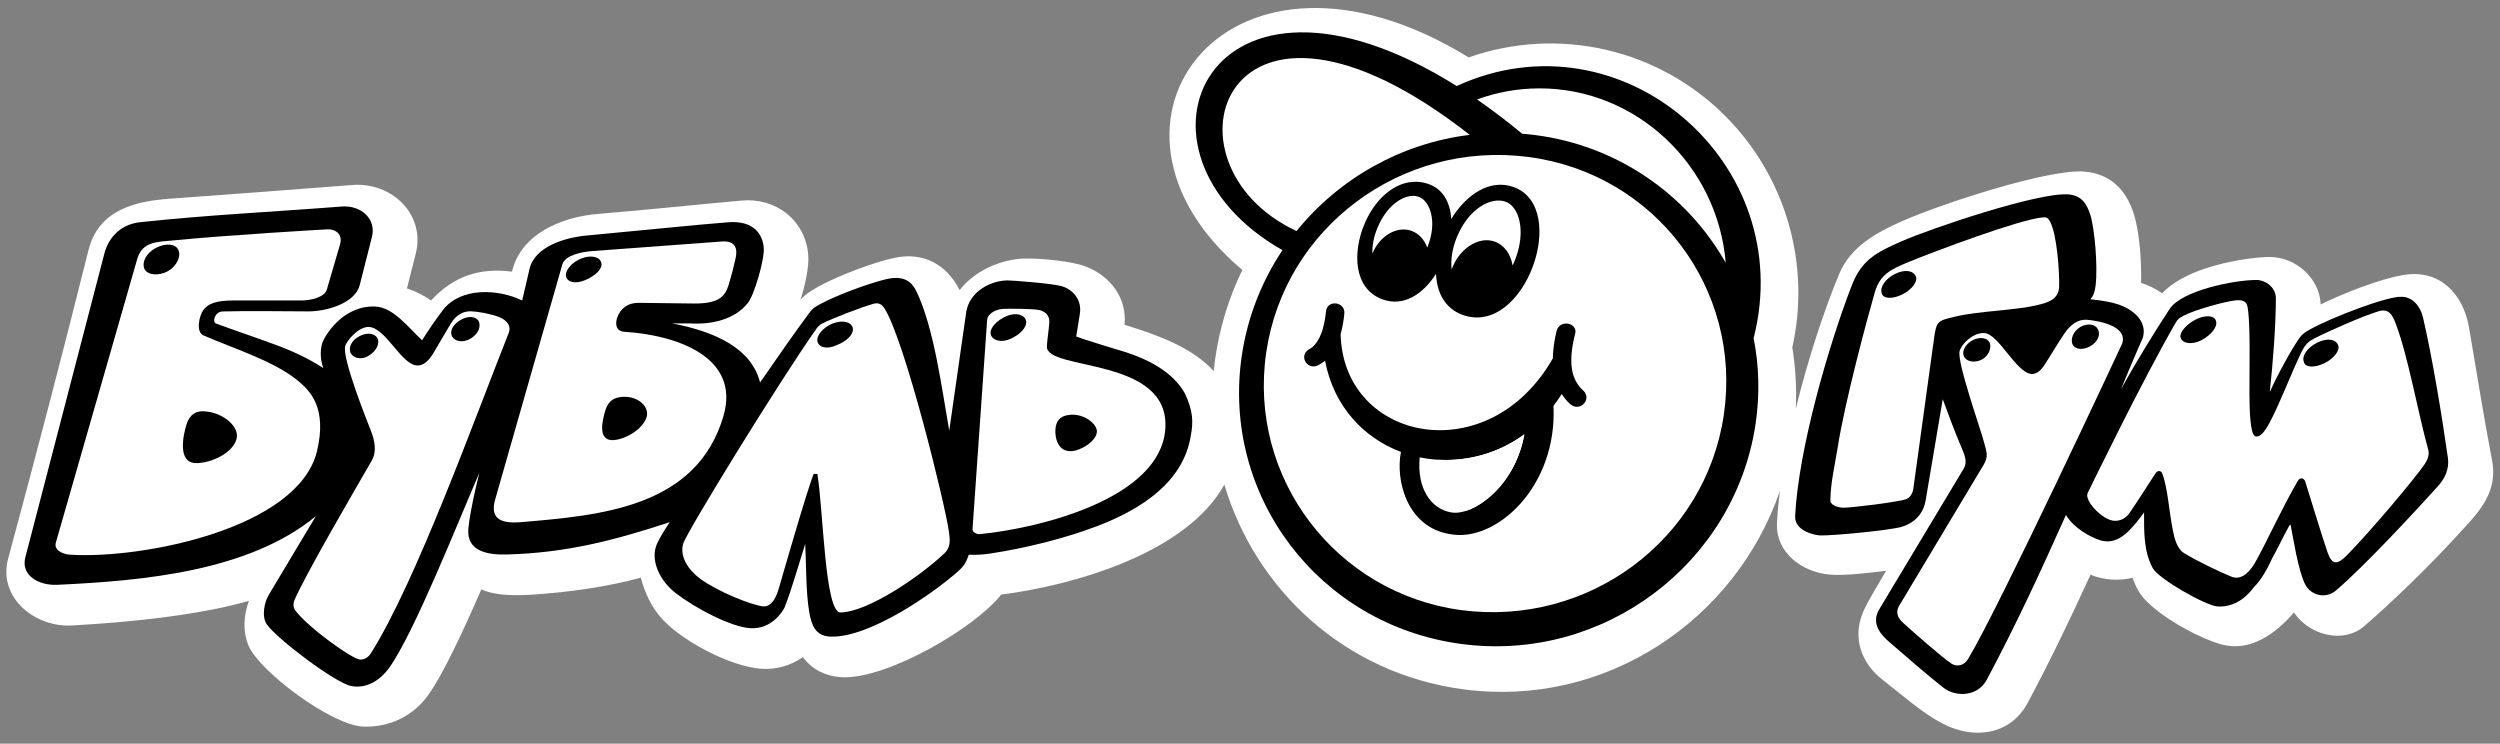 <?xml version="1.0" encoding="UTF-8"?> <svg xmlns="http://www.w3.org/2000/svg" width="158" height="47" viewBox="0 0 158 47" fill="none"><rect x="0" y="0" width="158" height="47" fill="#808080" stroke="none"/> <path fill-rule="evenodd" clip-rule="evenodd" d="M134.855 13.517C135.23 14.697 135.351 16.592 135.316 17.875C135.759 18.02 136.203 18.228 136.646 18.535C137.293 17.846 138.28 17.334 139.348 16.977C140.779 16.5 142.481 16.242 143.442 16.242C145.098 16.242 146.603 17.588 146.667 19.242C147.937 18.613 150.339 17.631 151.941 17.373C154.2 17.012 155.673 18.574 156.038 20.684C156.521 23.466 156.954 26.265 157.497 29.089C157.912 31.249 156.503 32.521 155.198 33.949C153.432 35.882 151.126 38.095 149.42 39.572C148.126 40.692 145.984 40.184 144.976 38.709C143.857 40.014 142.231 41.236 140.385 40.724C139.059 40.353 137.211 39.328 136.135 38.43C135.405 37.822 135.083 37.388 134.776 36.515C133.921 36.727 132.928 36.66 132.12 36.32C130.872 39.045 129.57 41.764 128.158 44.407C127.05 46.485 124.726 46.751 122.767 45.729C121.44 45.036 120.207 43.905 119.013 42.989C117.586 41.894 117.029 40.215 117.804 38.554C118.172 37.769 118.762 36.851 119.199 36.076C118.169 36.193 116.671 36.391 115.684 36.317C113.904 36.183 112.209 34.935 112.306 33.044C112.338 32.408 112.402 31.729 112.491 31.026C109.682 39.201 101.451 44.782 92.438 43.559C84.987 42.548 79.356 37.278 77.379 30.627C74.987 34.97 67.819 37.002 63.275 37.578C61.634 39.671 56.164 42.873 53.296 42.803C52.273 42.778 51.347 42.354 50.743 41.53C49.984 42.065 49.065 42.325 48.137 42.269C46.16 42.145 42.902 40.428 41.684 38.929C41.158 38.282 40.758 37.501 40.501 36.508C38.373 37.09 35.963 37.423 33.775 37.572C32.785 37.639 31.33 37.688 30.422 37.242C29.246 39.95 27.983 42.654 27.043 43.958C26.096 45.266 24.597 45.973 22.977 45.923C20.983 45.863 16.399 42.442 15.713 40.813C15.327 39.897 15.395 38.883 15.735 37.971C14.977 38.19 14.215 38.367 13.461 38.515C10.582 39.081 7.511 39.356 4.562 39.53C2.192 39.668 -0.143 37.756 0.515 35.306C2.263 28.831 3.969 22.317 5.592 15.807C6.235 13.234 8.588 12.714 10.732 12.559C14.573 12.28 18.42 11.993 22.259 11.693C24.773 11.495 26.903 13.556 26.274 16.037L25.72 18.225C26.261 18.407 26.774 18.663 27.243 18.988C28.681 17.443 30.3 16.91 32.359 17.168C32.917 14.768 35.516 13.708 37.786 13.52C40.64 13.287 44.193 12.916 46.864 12.675C49.031 12.481 50.876 13.895 51.079 16.069C51.154 16.895 50.851 18.129 50.593 18.938C50.933 18.543 51.555 18.197 52.013 17.959C53.025 17.436 55.102 16.599 56.535 16.295C58.344 15.91 59.81 16.691 60.651 18.338C61.577 17.115 63.31 16.348 64.83 16.337C65.813 16.33 67.743 16.496 68.655 16.857C70.189 17.461 71.244 18.857 71.069 20.526C73.239 21.194 75.355 21.974 76.707 23.452C76.732 23.218 76.757 22.985 76.789 22.752C77.061 20.776 77.644 18.856 78.516 17.061C67.547 7.834 77.711 -5.653 92.82 3.628C95.607 2.65 98.613 2.483 101.491 3.145C104.368 3.808 106.999 5.273 109.077 7.371C110.943 9.255 112.305 11.579 113.038 14.128C113.772 16.677 113.853 19.369 113.274 21.957C113.482 23.229 113.553 24.54 113.493 25.838C114.251 22.745 115.266 19.649 116.238 17.313C116.95 15.599 118.577 14.701 120.196 13.983C122.656 12.894 129.481 10.654 131.737 10.845C133.393 10.986 134.376 12.007 134.855 13.517Z" fill="white"></path> <path fill-rule="evenodd" clip-rule="evenodd" d="M110.829 21.373C111.172 23.108 111.229 24.928 110.954 26.781C109.642 35.638 101.312 41.89 92.366 40.699C83.343 39.508 77.171 31.318 78.484 22.461C78.838 20.082 79.714 17.811 81.051 15.811C70.136 9.608 76.392 -4.378 92.062 5.437C102.466 0.662 113.668 10.297 110.829 21.373Z" fill="black"></path> <path fill-rule="evenodd" clip-rule="evenodd" d="M97.304 5.585C95.921 5.585 94.587 5.833 93.349 6.285C94.331 6.964 95.282 7.687 96.199 8.451C96.492 8.475 96.784 8.506 97.075 8.543C99.562 8.868 101.939 9.765 104.02 11.165C106.101 12.564 107.828 14.428 109.066 16.609C108.555 10.452 103.45 5.585 97.304 5.585ZM81.941 14.602C84.623 11.286 88.548 9.053 92.888 8.523C77.361 -3.632 72.806 10.353 81.941 14.602Z" fill="white"></path> <path fill-rule="evenodd" clip-rule="evenodd" d="M96.606 9.922C88.584 8.869 81.179 14.369 80.025 22.282C78.866 30.195 84.422 37.504 92.366 38.561C100.389 39.614 107.793 34.115 108.948 26.201C110.107 18.288 104.629 10.979 96.606 9.922Z" fill="white"></path> <path fill-rule="evenodd" clip-rule="evenodd" d="M82.802 22.035C83.189 21.804 83.65 21.197 83.803 19.673C83.882 18.914 85.037 19.065 84.962 19.825C84.922 20.264 84.843 20.698 84.726 21.122C84.729 21.147 84.73 21.171 84.73 21.196C84.959 27.926 94.082 29.771 98.141 22.646C98.147 22.095 98.233 21.504 98.383 20.892C98.616 20.133 99.771 20.437 99.542 21.122C99.081 22.95 99.309 24.017 100.082 24.703C100.622 25.236 99.85 26.073 99.235 25.541C99.029 25.352 98.85 25.137 98.702 24.901C98.534 25.162 98.362 25.413 98.18 25.65C98.426 30.764 94.558 34.284 91.676 33.761C88.884 33.337 88.187 30.294 88.541 28.562C86.203 27.686 84.297 25.706 83.743 22.797C83.597 22.916 83.439 23.018 83.271 23.102C82.57 23.402 82.03 22.412 82.802 22.034V22.035Z" fill="black"></path> <path fill-rule="evenodd" clip-rule="evenodd" d="M91.748 32.39C93.078 32.598 95.742 30.799 96.338 27.449C95.399 28.14 94.325 28.627 93.186 28.877C92.047 29.128 90.868 29.137 89.725 28.905C89.538 30.848 90.422 32.181 91.748 32.389V32.39Z" fill="white"></path> <path fill-rule="evenodd" clip-rule="evenodd" d="M90.897 29.057C90.919 30.584 91.54 31.796 92.685 32.276C94.064 31.813 95.863 30.127 96.342 27.449C94.769 28.601 92.844 29.169 90.897 29.057Z" fill="white"></path> <path fill-rule="evenodd" clip-rule="evenodd" d="M95.684 11.83C99.241 13.149 96.338 21.306 92.445 19.903C91.308 19.493 90.804 18.482 90.757 17.305C89.946 18.581 88.709 19.419 87.354 18.913C85.552 18.241 85.455 15.952 86.264 14.086C87.01 12.354 88.559 11.085 90.21 11.605C91.198 11.915 91.655 12.792 91.719 13.842C92.645 12.315 94.161 11.265 95.684 11.83Z" fill="black"></path> <path fill-rule="evenodd" clip-rule="evenodd" d="M89.667 12.439C88.913 12.163 87.694 12.831 87.047 14.418C86.807 15.005 86.718 15.552 86.736 16.026C87.193 14.909 88.258 14.291 89.149 14.57C89.65 14.729 90.018 15.132 90.2 15.648L90.207 15.634C90.868 14.025 90.379 12.697 89.667 12.439ZM95.144 12.743C94.222 12.428 92.796 13.188 92.059 15.026C91.762 15.768 91.68 16.457 91.745 17.033L91.751 17.016C92.213 15.722 93.436 14.916 94.451 15.263C95.058 15.471 95.474 16.054 95.595 16.775C95.656 16.655 95.71 16.528 95.763 16.394C96.468 14.577 95.995 13.036 95.144 12.743Z" fill="white"></path> <path fill-rule="evenodd" clip-rule="evenodd" d="M75.262 27.516C74.801 30.484 72.084 32.195 69.399 33.227C67.293 34.036 64.848 34.634 62.613 34.98C62.156 35.051 61.655 35.08 61.226 35.058C61.072 35.518 60.954 35.751 60.532 36.125C58.988 37.493 54.98 40.3 52.509 40.236C51.512 40.211 51.279 39.472 51.14 38.659C50.922 37.384 50.954 35.504 50.89 34.372C50.5 35.602 50.021 37.299 49.578 38.408C49.424 38.712 48.73 39.779 47.418 39.702C46.185 39.624 43.932 38.43 42.713 37.493C41.709 36.722 41.026 35.369 41.555 34.295C41.63 34.143 41.863 33.687 42.328 33.001C38.813 34.157 35.766 34.948 32.016 35.044C30.893 35.072 29.453 34.885 29.603 33.383C29.707 32.34 30.039 30.927 30.296 29.88C28.981 32.909 26.163 40.034 24.591 42.215C24.108 42.883 23.264 43.559 22.198 43.357C21.194 43.169 17.493 40.367 16.864 39.462C16.514 38.956 16.71 38.048 16.997 37.575L19.964 32.619C15.735 36.115 9.006 36.712 3.611 36.96C2.431 37.013 1.297 36.352 1.605 35.21L6.593 16.036C6.875 14.948 7.679 14.17 8.856 14.043C13.071 13.587 17.35 13.385 21.584 13.053C22.835 12.954 23.789 13.856 23.51 14.958L22.738 18.005C22.438 19.196 20.593 19.68 19.499 19.68C17.776 19.68 15.767 19.634 14.069 19.684C13.565 19.697 13.41 20.359 13.639 20.443C14.958 20.927 16.032 21.281 17.265 21.737C18.345 22.119 19.503 22.652 20.428 23.26C20.261 22.762 20.218 22.242 20.35 21.737C20.476 21.27 21.662 19.263 23.744 19.376C24.855 19.437 25.753 20.638 26.675 21.507C27.084 20.853 27.521 20.218 27.987 19.603C29.103 18.136 31.498 18.252 33 18.994C33.153 18.334 33.314 17.676 33.461 17.015C33.79 15.559 35.759 15.004 37.086 14.884C39.975 14.619 44.161 14.188 46.031 14.046C47.647 13.926 48.191 14.813 48.269 15.644C48.337 16.365 47.669 18.648 47.267 19.146C46.421 20.213 44.955 20.517 43.643 20.44H42.484C45.262 20.974 47.497 22.037 48.037 24.172C49.216 22.462 50.332 20.875 51.051 19.906C51.333 19.521 51.408 19.451 51.855 19.21C52.867 18.663 54.837 17.931 55.949 17.658C56.95 17.411 57.55 17.658 57.908 18.394C59.034 20.701 59.538 24.663 59.992 27.219L61.072 19.68C61.305 18.386 62.656 17.726 63.678 17.722C63.986 17.722 66.453 17.909 67.09 18.083C67.686 18.245 68.401 18.853 68.247 19.832L68.016 21.277C68.094 21.277 68.247 21.355 68.477 21.43C69.17 21.66 70.175 21.963 71.176 22.267C72.563 22.723 74.107 23.487 74.88 24.854C75.416 25.993 75.416 26.678 75.262 27.515V27.516Z" fill="black"></path> <path fill-rule="evenodd" clip-rule="evenodd" d="M63.386 19.522C63.629 19.504 65.305 19.5 65.698 19.599C66.031 19.684 66.338 19.903 66.317 20.359C66.288 20.868 66.192 21.374 66.163 21.883C66.067 23.48 74 22.494 73.646 27.135C73.31 31.514 65.706 33.386 61.923 33.758C61.752 33.776 61.447 33.641 61.462 33.454L62.388 20.204C62.402 19.903 62.828 19.557 63.386 19.522ZM67.55 26.223C68.534 26.095 69.356 26.827 69.324 27.29C69.281 27.898 68.323 28.453 67.783 28.509C66.86 28.605 66.664 27.668 66.703 27.138C66.735 26.674 66.932 26.3 67.55 26.223Z" fill="white"></path> <path fill-rule="evenodd" clip-rule="evenodd" d="M20.654 14.495C21.412 14.468 21.627 14.987 21.501 15.411L20.654 18.305C20.514 18.783 19.65 18.991 19.035 18.991H14.715C13.707 18.991 13.156 19.172 12.848 19.599C12.577 19.977 12.369 20.988 12.863 21.2C14.951 22.102 17.486 22.879 18.955 24.169C19.566 24.707 20.692 25.76 20.035 28.509C18.865 33.391 9.03 35.338 4.454 35.058C3.914 35.027 3.399 34.744 3.528 34.299L8.676 16.359C8.994 15.252 9.96 15.287 11.007 15.189C14.253 14.867 20.5 14.499 20.654 14.496L20.654 14.495ZM12.867 25.993C14.1 26.042 15.163 26.979 14.948 27.746C14.698 28.654 13.328 29.269 12.402 29.269C11.169 29.269 11.598 27.431 11.784 26.834C11.909 26.438 12.174 25.965 12.867 25.993Z" fill="white"></path> <path fill-rule="evenodd" clip-rule="evenodd" d="M29.757 19.673C30.214 19.688 30.833 19.814 31.337 19.963C31.941 20.14 32.352 20.532 32.148 21.045C30.018 26.417 26.275 36.808 23.433 41.3C23.278 41.529 23.046 41.706 22.738 41.682C22.238 41.64 19.485 39.671 18.659 38.579C18.552 38.434 18.505 38.179 18.602 37.946C19.256 36.384 22.592 30.679 23.493 29.114C23.832 28.524 23.675 27.827 23.436 27.212C23.225 26.672 21.609 22.649 21.816 21.883C21.916 21.508 22.663 20.663 23.282 20.663C24.362 20.663 25.362 23.066 26.367 23.099C26.786 23.112 27.122 22.773 27.411 22.285C27.751 21.716 28.137 21.031 28.502 20.43C28.795 19.953 29.235 19.659 29.757 19.673Z" fill="white"></path> <path fill-rule="evenodd" clip-rule="evenodd" d="M46.053 17.998C45.824 18.723 45.459 19.2 43.832 19.182L40.401 19.14C39.628 19.129 39.202 19.532 39.013 20.055C38.895 20.377 38.86 20.932 39.474 20.971C42.535 21.155 46.846 22.456 45.72 26.3C44.025 32.086 37.934 32.574 32.917 33.001C31.448 33.125 30.991 32.638 31.298 31.557L35.541 16.708C35.713 16.103 36.857 15.91 37.393 15.871C39.917 15.683 43.794 15.394 45.617 15.263C46.489 15.199 46.614 15.722 46.5 16.277C46.375 16.857 46.226 17.431 46.053 17.998ZM39.474 25.078C40.401 25.078 41.062 25.753 40.861 26.372C40.597 27.198 39.396 27.816 38.702 27.816C37.776 27.816 38.065 26.593 38.241 25.99C38.377 25.53 38.627 25.078 39.474 25.078H39.474Z" fill="white"></path> <path fill-rule="evenodd" clip-rule="evenodd" d="M55.92 19.525C57.222 21.652 59.731 31.867 59.974 33.613C60.046 34.126 60.093 34.592 59.681 34.977C58.183 36.391 54.902 38.66 53.125 38.709C52.124 38.737 52.038 32.252 51.658 29.951H51.426C51.033 30.87 49.267 37.034 49.267 37.034C49.188 37.264 48.959 38.328 48.266 38.328C47.493 38.25 45.369 37.395 44.254 36.578C43.475 36.006 42.949 35.147 43.175 34.369C43.393 33.62 49.37 23.918 51.615 20.751C51.734 20.589 51.852 20.508 51.941 20.458C52.56 20.137 54.433 19.412 55.216 19.196C55.538 19.112 55.738 19.228 55.92 19.525Z" fill="white"></path> <path fill-rule="evenodd" clip-rule="evenodd" d="M9.085 16.856C9.006 16.323 9.471 15.789 10.086 15.563C10.704 15.333 11.244 15.486 11.319 15.944C11.398 16.401 11.012 17.012 10.393 17.238C9.781 17.465 9.163 17.312 9.085 16.856ZM28.524 21.119C28.445 20.737 28.845 20.312 29.296 20.129C29.771 19.935 30.222 20.052 30.297 20.433C30.376 20.815 30.075 21.292 29.524 21.501C29.071 21.674 28.598 21.501 28.523 21.119H28.524ZM22.12 22.186C22.041 21.804 22.359 21.369 22.886 21.171C23.368 20.988 23.818 21.122 23.897 21.504C23.976 21.886 23.604 22.373 23.125 22.572C22.674 22.752 22.199 22.568 22.12 22.186ZM35.774 17.465C35.695 17.083 36.16 16.549 36.775 16.323C37.393 16.093 37.934 16.245 38.008 16.627C38.087 17.009 37.608 17.433 37.007 17.694C36.375 17.966 35.849 17.846 35.774 17.465V17.465ZM51.662 21.575C51.583 21.194 52.048 20.659 52.663 20.433C53.281 20.204 53.822 20.355 53.897 20.737C53.971 21.119 53.511 21.575 52.896 21.804C52.277 22.109 51.737 21.956 51.663 21.575H51.662ZM62.613 21.119C62.535 20.737 62.985 20.25 63.614 19.978C64.218 19.716 64.773 19.9 64.848 20.282C64.927 20.663 64.476 21.151 63.847 21.423C63.246 21.685 62.692 21.501 62.613 21.119Z" fill="black"></path> <path fill-rule="evenodd" clip-rule="evenodd" d="M132.109 13.581C132.38 14.443 132.588 16.808 132.445 18.02C132.409 18.327 132.341 18.68 132.109 18.91C133.081 19.03 134.061 19.125 134.851 19.766C135.305 20.133 135.619 20.663 135.426 21.349C135.405 21.423 134.808 22.72 134.039 24.622C135.04 22.794 136.217 20.903 137.125 19.522C137.886 18.363 141.197 17.694 142.602 17.694C143.206 17.694 143.835 18.189 143.835 18.836C143.835 20.554 143.65 22.957 143.449 24.773C143.753 24.077 144.511 22.625 145.08 21.731C145.391 21.243 145.465 21.116 145.981 20.826C147.375 20.045 150.936 18.695 151.78 18.758C152.513 18.758 152.984 19.412 153.138 20.077C153.707 22.543 154.311 26.128 154.711 28.962C154.804 29.623 154.511 30.252 154.093 30.711C152.484 32.493 149.385 35.829 147.615 37.334C147.01 37.847 146.045 37.667 145.673 36.904C145.226 35.989 144.922 33.938 144.761 33.147L144.683 33.224C144.297 33.91 143.989 34.595 143.603 35.281C143.296 35.967 142.909 36.652 142.445 37.109C142.058 37.642 141.286 38.402 140.132 38.328C139.359 38.25 136.413 36.586 136.045 35.893C135.473 34.815 135.505 33.575 135.505 32.391C134.793 33.331 133.935 34.532 132.727 34.143C132.105 33.941 131.069 33.384 130.568 32.546C128.959 36.144 127.403 39.516 125.555 42.975C124.998 44.018 123.614 44.089 122.802 43.446C121.726 42.594 120.443 41.484 119.388 40.561C118.938 40.17 118.208 39.444 118.77 38.505L124.107 29.616C124.347 29.217 124.179 28.785 124 28.365C123.553 27.315 123.163 26.276 122.781 25.23L121.701 31.627C121.572 32.401 121.058 33.044 120.16 33.302C119.388 33.525 115.613 33.882 114.994 33.836C114.611 33.808 113.406 33.532 113.453 32.616C113.66 28.439 115.537 21.918 117.021 18.069C117.661 16.412 118.569 15.959 120.164 15.256C121.919 14.478 128.83 12.128 130.732 12.287C131.551 12.358 131.88 12.867 132.109 13.581Z" fill="black"></path> <path fill-rule="evenodd" clip-rule="evenodd" d="M131.876 20.207C132.802 20.285 134.497 20.663 134.115 21.73C134.115 21.73 126.392 38.31 124.386 41.643C124.118 42.088 123.653 42.162 123.314 41.929C122.71 41.519 120.954 39.981 120.296 39.381C119.971 39.084 119.785 38.755 119.999 38.33L125.362 29.382C125.688 28.838 125.548 28.569 125.398 27.975C125.183 27.134 123.664 22.868 123.847 22.189C123.972 21.723 124.704 21.016 125.398 21.048C126.324 21.09 127.404 23.561 128.405 23.639C128.676 23.639 128.941 23.462 129.152 23.151C129.553 22.557 129.999 21.769 130.465 21.087C130.825 20.546 131.3 20.178 131.876 20.207Z" fill="white"></path> <path fill-rule="evenodd" clip-rule="evenodd" d="M129.559 13.997C129.999 14.792 130.164 17.167 130.138 18.101C130.117 18.924 129.456 19.118 128.716 19.291C127.286 19.627 125.072 19.648 123.528 20.019C122.477 20.27 122.384 20.288 122.237 21.348L120.925 30.867C120.879 31.209 120.696 31.467 120.464 31.552C120.007 31.718 116.864 32.117 116.453 32.086C116.145 32.061 115.68 31.934 115.68 31.63C115.68 30.562 115.988 29.269 116.141 28.279C116.606 25.321 118.051 19.984 118.487 18.478C118.819 17.326 119.534 17.008 120.643 16.552C122.337 15.856 127.597 13.887 129.066 13.743C129.327 13.714 129.42 13.743 129.559 13.997V13.997Z" fill="white"></path> <path fill-rule="evenodd" clip-rule="evenodd" d="M142.055 19.443C142.302 21.105 142.066 24.674 142.22 26.484C142.277 27.159 142.388 27.59 142.595 27.59C142.856 27.611 143.128 27.282 143.414 26.759C144.032 25.632 144.804 23.596 145.437 22.281C145.698 21.741 145.909 21.571 146.267 21.387C147.2 20.91 149.442 19.924 150.361 19.662C151.004 19.482 151.219 19.949 151.422 20.486C152.202 22.55 152.806 26.049 153.467 28.428C153.553 28.738 153.417 29.078 153.235 29.343C152.53 30.361 149.695 33.715 148.294 35.122C147.718 35.701 147.379 35.719 147.103 34.913C146.681 33.69 145.949 31.227 145.698 30.456C145.613 30.191 145.366 30.142 145.212 30.407C144.211 32.128 143.299 34.168 142.552 35.5C142.245 36.051 141.716 36.716 141.029 36.448C140.343 36.179 138.734 35.397 138.023 34.949C137.576 34.669 137.425 34.008 137.325 33.518C137.078 32.319 136.996 30.75 136.639 29.894C136.574 29.739 136.36 29.732 136.263 29.869C135.888 30.418 135.216 31.506 134.593 32.411C134.304 32.832 133.811 33.033 133.325 32.849C132.899 32.687 132.402 32.255 132.123 31.845C131.948 31.584 131.862 31.333 131.941 31.163C132.212 30.595 135.405 24.031 137.493 20.412C137.644 20.154 137.726 20.097 138.004 19.952C138.841 19.529 140.582 19.079 141.194 18.994C141.616 18.945 141.984 18.956 142.055 19.443Z" fill="white"></path> <path fill-rule="evenodd" clip-rule="evenodd" d="M118.92 18.532C118.802 18.139 119.152 17.616 119.767 17.312C120.386 17.008 120.911 17.09 121.079 17.465C121.218 17.775 120.847 18.302 120.232 18.606C119.613 18.91 119.03 18.903 118.92 18.532ZM124.086 22.413C124.007 22.031 124.394 21.575 124.858 21.423C125.32 21.271 125.745 21.427 125.784 21.804C125.824 22.19 125.552 22.642 125.091 22.794C124.626 22.946 124.165 22.794 124.086 22.413ZM130.95 21.652C130.872 21.271 131.161 20.769 131.644 20.585C132.166 20.388 132.57 20.585 132.645 20.967C132.724 21.349 132.402 21.773 131.952 21.957C131.476 22.154 131.029 22.034 130.95 21.652ZM137.815 21.349C137.715 21.052 138.133 20.526 138.741 20.207C139.288 19.917 139.932 19.889 140.053 20.285C140.168 20.656 139.735 21.183 139.127 21.504C138.576 21.79 137.947 21.737 137.815 21.349ZM145.605 22.872C145.451 22.49 145.838 21.957 146.453 21.652C147.071 21.349 147.611 21.423 147.764 21.805C147.918 22.109 147.533 22.642 146.918 22.946C146.299 23.25 145.681 23.25 145.605 22.872Z" fill="black"></path> </svg> 